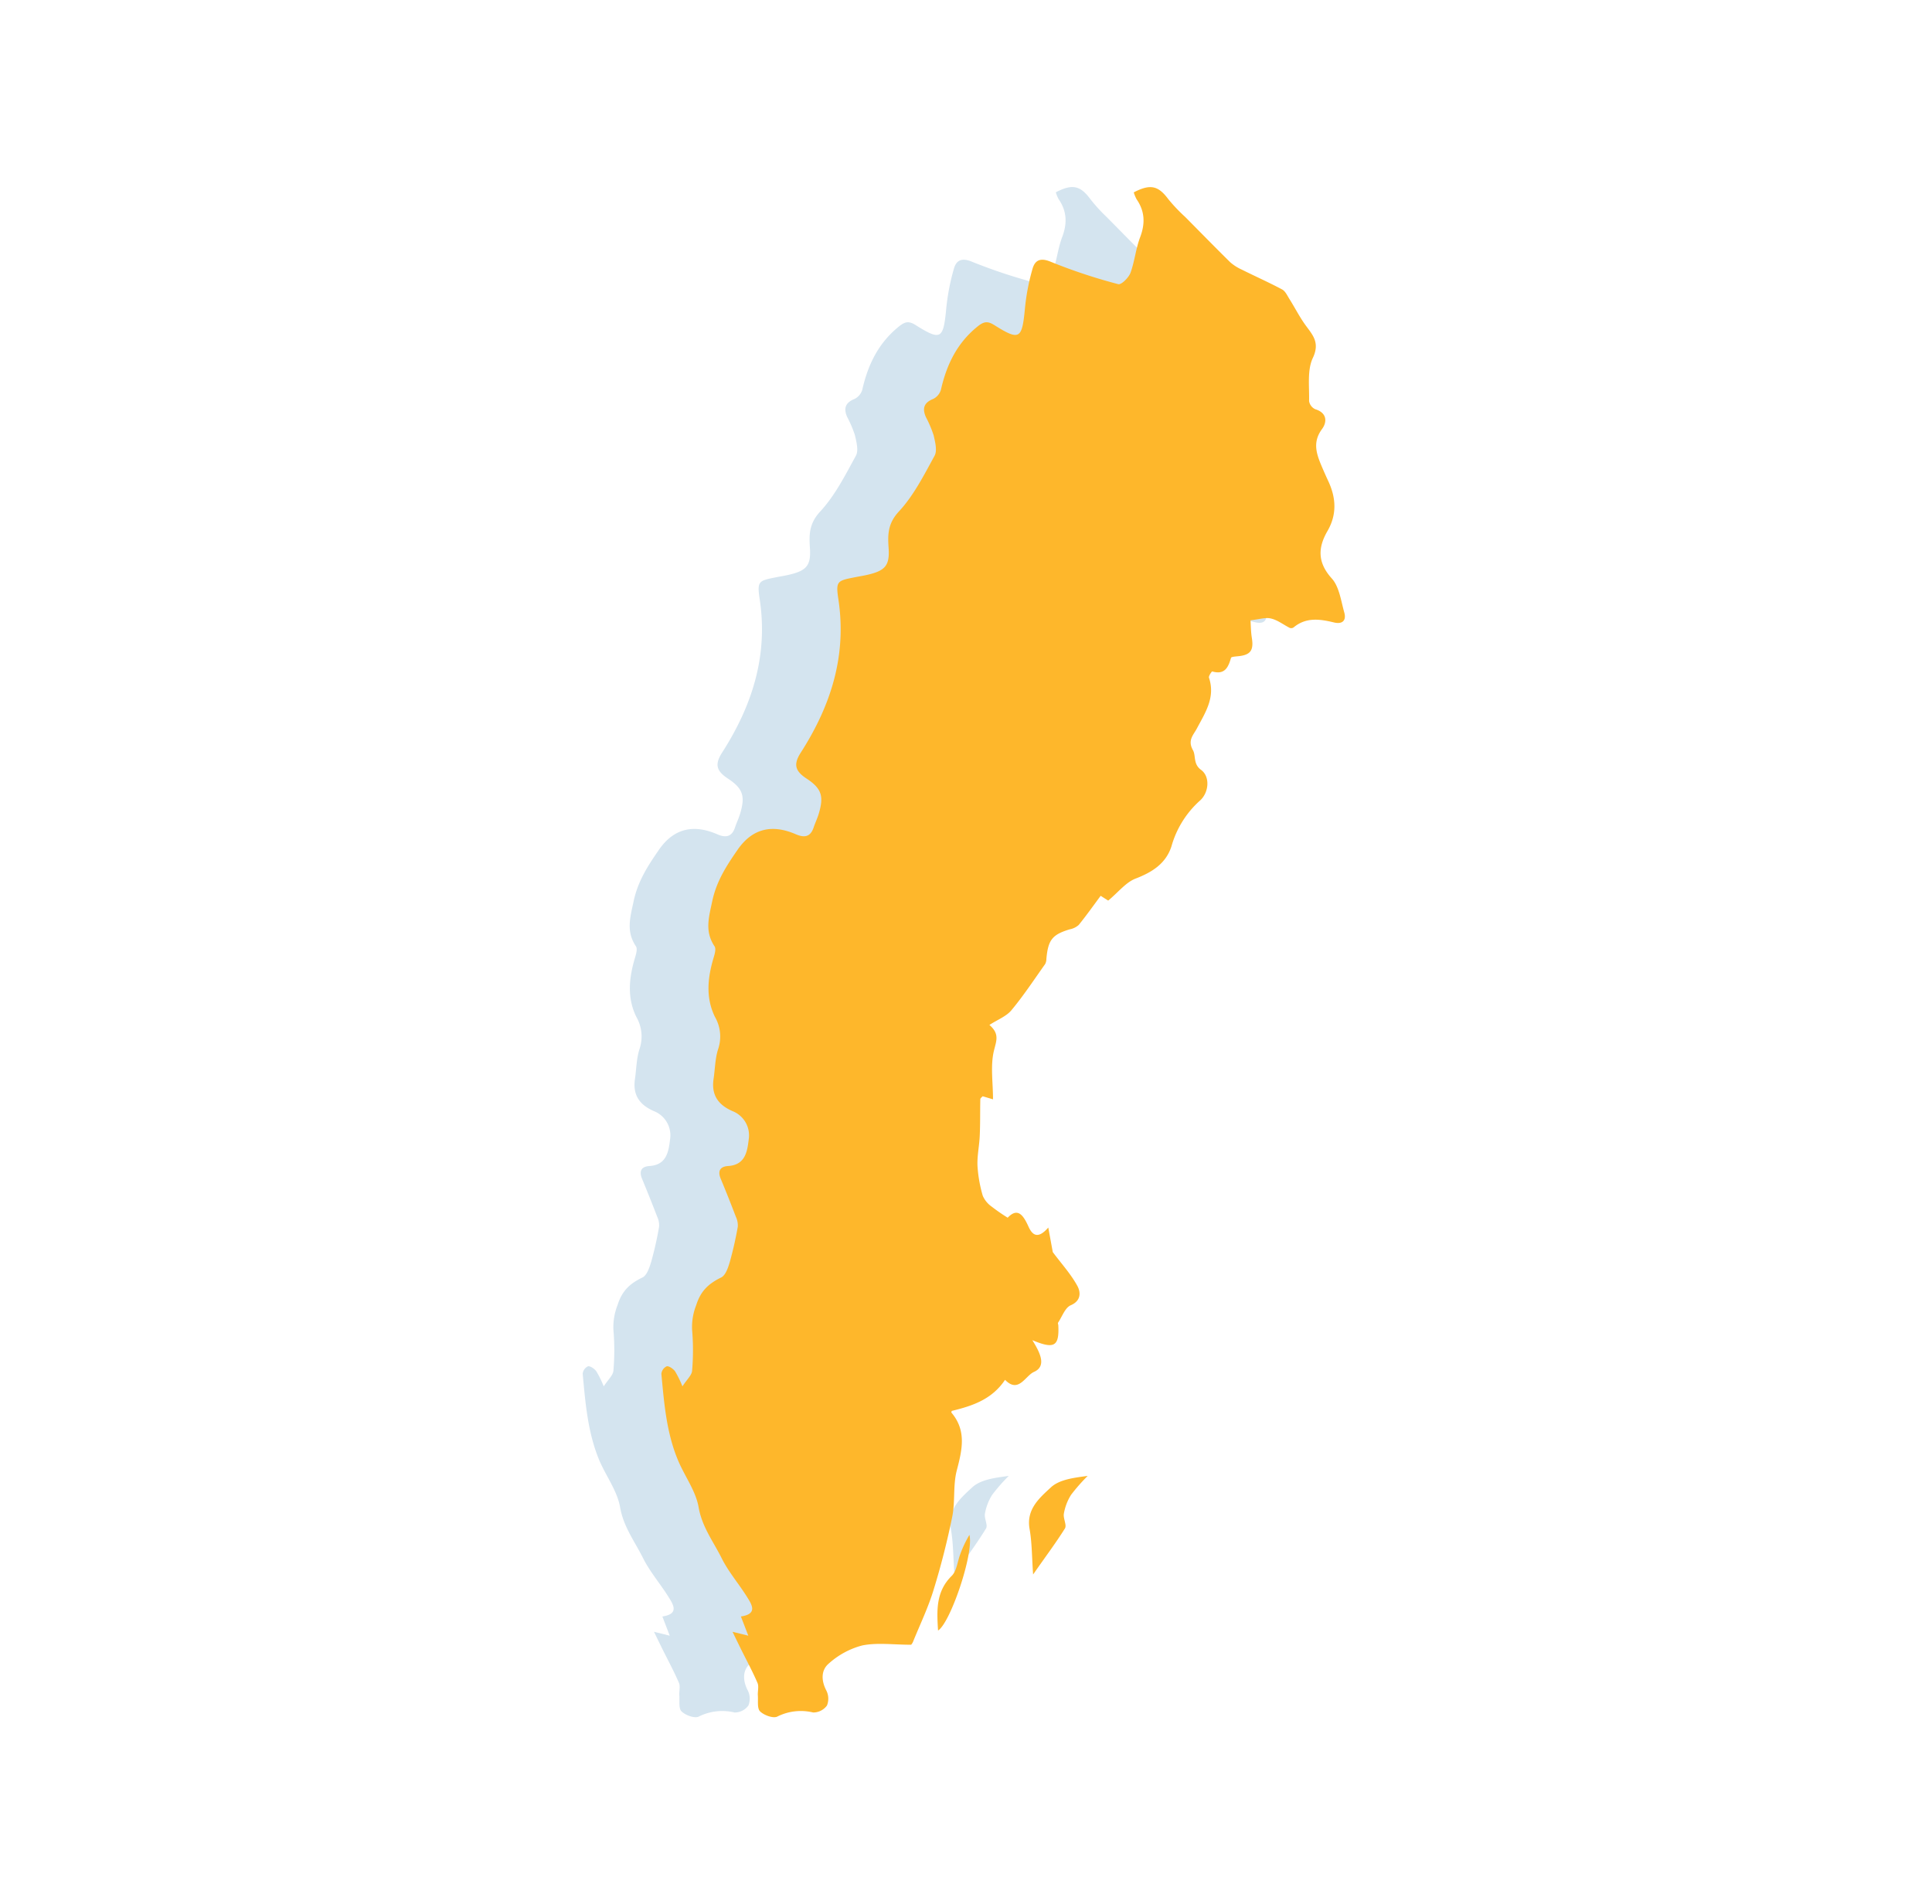 <svg id="Layer_1" data-name="Layer 1" xmlns="http://www.w3.org/2000/svg" viewBox="0 0 471.65 464.92"><defs><style>.cls-1{fill:#fff;stroke:#000;stroke-miterlimit:10;opacity:0;}.cls-2{fill:#d4e4ef;}.cls-3{fill:#feb72b;}</style></defs><rect class="cls-1" x="0.5" y="0.5" width="470.65" height="463.92"/><g id="Group_5060" data-name="Group 5060"><g id="FYQrWb.tif"><g id="Group_4056" data-name="Group 4056"><path id="Path_6802" data-name="Path 6802" class="cls-2" d="M286.09,151.44c.08,1.16.07,2.73.32,4.26.49,3.05-.29,4.2-3.27,4.51-.64.07-1.73.12-1.81.4-.67,2.38-1.58,4.2-4.6,3.32-.12,0-.91,1.13-.78,1.52,1.62,4.83-.93,8.57-3,12.49-.82,1.54-2.25,2.82-.91,5.2.77,1.37,0,3.38,2,4.83,2.27,1.67,1.88,5.62-.32,7.53a23.58,23.58,0,0,0-6.92,11.11c-1.34,4.2-4.66,6.32-8.75,7.89-2.38.91-4.2,3.3-6.7,5.38l-1.83-1.17c-1.74,2.34-3.48,4.79-5.37,7.12a4.58,4.58,0,0,1-2.21,1.07c-4.24,1.28-5.27,2.57-5.67,7.22a2.72,2.72,0,0,1-.31,1.25c-2.7,3.8-5.26,7.71-8.23,11.28-1.25,1.5-3.35,2.28-5.38,3.59,2.53,2.16,1.7,3.86,1.13,6.22-.91,3.69-.25,7.78-.25,11.94l-2.52-.75c-.2.23-.57.46-.57.7-.07,3,0,5.94-.15,8.91-.1,2.47-.65,4.94-.54,7.39a32.41,32.41,0,0,0,1.29,7.3,6.29,6.29,0,0,0,2.17,2.64,45.54,45.54,0,0,0,3.92,2.71c2.3-2.41,3.66-.93,5,2,.73,1.66,2,3.78,4.91.4l1.09,6c2.16,2.88,4.43,5.37,6,8.25.75,1.39,1.06,3.57-1.63,4.73-1.38.6-2.1,2.77-3.09,4.25-.09.14.05.42.06.64.24,5.08-.9,5.92-6.34,3.63,1.87,3,3.57,6.34.4,7.75-2.12.94-3.76,5.34-7.06,1.93-3.23,4.82-8,6.37-13,7.59,0,0-.16.33-.08.42,3.73,4.42,2.6,9.11,1.3,14.12-.94,3.6-.36,7.59-1.1,11.27-1.23,6.05-2.77,12.06-4.58,17.95-1.33,4.31-3.3,8.42-5,12.61-.2.49-.6.89-.48.72-4.33,0-8.26-.57-11.93.18a19.72,19.72,0,0,0-8.14,4.4c-1.9,1.59-1.89,4.12-.61,6.58a4.42,4.42,0,0,1,.15,3.68,4.12,4.12,0,0,1-3.37,1.7,12.81,12.81,0,0,0-8.75,1c-1,.5-3.22-.32-4.2-1.26-.74-.72-.45-2.56-.54-3.91-.07-1,.28-2.19-.09-3.06-1.2-2.78-2.65-5.46-4-8.18-.61-1.22-1.2-2.45-2.09-4.29l3.84.95-1.8-4.69c4.1-.61,2.74-2.8,1.5-4.77-2-3.21-4.56-6.15-6.24-9.53-2-4-4.76-7.59-5.58-12.37-.68-3.93-3.35-7.49-5-11.28-2.88-6.79-3.46-14.07-4.13-21.3a2.27,2.27,0,0,1,1.29-1.83c.57-.11,1.51.57,2,1.16a25,25,0,0,1,1.85,3.74c1.09-1.69,2.27-2.71,2.36-3.82a59.15,59.15,0,0,0,0-10,14.66,14.66,0,0,1,1-6c1.11-3.53,3-5.27,6.1-6.77,1.1-.54,1.72-2.47,2.14-3.88a85.31,85.31,0,0,0,1.91-8.49,4.86,4.86,0,0,0-.45-2.43c-1.19-3.11-2.44-6.21-3.71-9.29-.78-1.9-.16-3,1.84-3.12,4.14-.28,4.64-3.48,5-6.49a6.35,6.35,0,0,0-3.87-6.88c-3.62-1.55-5.27-4-4.7-7.88.36-2.47.36-5.06,1.14-7.39a9.6,9.6,0,0,0-.81-7.78c-2.33-4.76-1.76-9.65-.29-14.53.26-.86.6-2.09.2-2.69-2.42-3.62-1.44-6.92-.58-10.94,1.05-5,3.53-8.76,6.18-12.61,3.58-5.19,8.37-6.35,14.24-3.81,2,.89,3.56.7,4.34-1.65.38-1.14.91-2.22,1.25-3.36,1.27-4.23.76-6.13-3-8.6-2.72-1.79-3.28-3.38-1.42-6.29,7.31-11.38,11.29-23.61,9.21-37.41-.68-4.53-.31-4.58,4.1-5.45,1.17-.23,2.36-.41,3.51-.71,4-1,4.92-2.4,4.64-6.5-.22-3.24-.17-5.94,2.52-8.83,3.61-3.9,6.12-8.89,8.71-13.62.69-1.25.14-3.35-.24-5a27.68,27.68,0,0,0-1.91-4.48c-.89-2.08-.44-3.48,1.82-4.38a3.66,3.66,0,0,0,1.88-2.23c1.37-6.08,3.9-11.36,8.89-15.41,1.59-1.3,2.5-1.42,4.16-.38,6.13,3.85,6.74,3.41,7.44-3.93a54.09,54.09,0,0,1,1.88-9.84c.57-2,1.82-2.8,4.44-1.7a132.75,132.75,0,0,0,16.65,5.45c.73.2,2.57-1.61,3-2.82,1-2.77,1.29-5.85,2.33-8.62,1.27-3.33,1.19-6.32-.83-9.26a8.23,8.23,0,0,1-.71-1.71c4.05-2.13,6-1.62,8.42,1.65A40,40,0,0,0,270.18,53c3.63,3.67,7.23,7.36,10.92,11A11.3,11.3,0,0,0,284,65.8c3.26,1.63,6.6,3.11,9.82,4.83.77.41,1.24,1.46,1.75,2.28,1.28,2,2.39,4.2,3.77,6.16,1.76,2.51,3.83,4.35,2,8.25-1.44,3-.84,7-.93,10.55a2.62,2.62,0,0,0,1.5,2c2.94.9,2.9,3.15,1.65,4.84-2.21,3-1.49,5.68-.3,8.57q.87,2.1,1.85,4.17c1.9,4.09,2.12,8.14-.22,12.16s-2.47,7.64,1,11.52c1.85,2,2.29,5.48,3.1,8.36.55,2-.49,2.93-2.53,2.44-3.45-.84-6.83-1.32-9.87,1.23a1,1,0,0,1-.91.1c-1.52-.76-2.92-1.88-4.51-2.27C289.85,150.66,288.32,151.2,286.09,151.44Z"/><path id="Path_6803" data-name="Path 6803" class="cls-2" d="M233,384.41c-.31-4.33-.27-7.77-.87-11.1-.86-4.83,2.45-7.61,5.19-10.15,2.08-1.94,5.56-2.36,8.94-2.82a43.65,43.65,0,0,0-4.06,4.64,12.68,12.68,0,0,0-1.75,4.56c-.22,1.17.77,2.8.26,3.64C238.45,376.88,235.84,380.37,233,384.41Z"/><path id="Path_6804" data-name="Path 6804" class="cls-2" d="M209.81,398.09c-.3-4.85-.58-9.47,3.33-13.34,1.24-1.23,1.41-3.54,2.11-5.34a28.06,28.06,0,0,1,2.21-4.67C218.61,379.2,212.81,396.26,209.81,398.09Z"/></g></g><g id="FYQrWb.tif-2"><g id="Group_4056-2" data-name="Group 4056-2"><path id="Path_6802-2" data-name="Path 6802-2" class="cls-3" d="M305.28,151.44c.08,1.16.08,2.73.32,4.26.5,3.05-.29,4.2-3.27,4.51-.63.07-1.73.12-1.81.4-.67,2.38-1.57,4.2-4.59,3.32-.12,0-.92,1.13-.79,1.52,1.62,4.83-.92,8.57-3,12.49-.83,1.54-2.26,2.82-.92,5.2.78,1.37,0,3.38,2,4.83,2.28,1.67,1.89,5.62-.32,7.53a23.49,23.49,0,0,0-6.91,11.11c-1.35,4.2-4.67,6.32-8.75,7.89-2.38.91-4.2,3.3-6.7,5.38l-1.84-1.17c-1.74,2.34-3.47,4.79-5.36,7.12a4.62,4.62,0,0,1-2.21,1.07c-4.24,1.28-5.27,2.57-5.68,7.22a2.71,2.71,0,0,1-.3,1.25c-2.7,3.8-5.27,7.71-8.24,11.28-1.24,1.5-3.35,2.28-5.37,3.59,2.52,2.16,1.7,3.86,1.12,6.22-.91,3.69-.24,7.78-.24,11.94l-2.53-.75c-.2.23-.56.46-.57.7-.07,3,0,5.94-.14,8.91-.1,2.47-.66,4.94-.55,7.39a33,33,0,0,0,1.29,7.3,6.29,6.29,0,0,0,2.17,2.64A45.54,45.54,0,0,0,246,297.3c2.3-2.41,3.67-.93,5,2,.74,1.66,2,3.78,4.91.4l1.1,6c2.15,2.88,4.43,5.37,6,8.25.76,1.39,1.07,3.57-1.62,4.73-1.39.6-2.1,2.77-3.09,4.25-.1.14.05.42.06.64.24,5.08-.91,5.92-6.34,3.63,1.87,3,3.57,6.34.4,7.75-2.13.94-3.77,5.34-7.06,1.93-3.23,4.82-8,6.37-13,7.59,0,0-.17.33-.09.42,3.74,4.42,2.61,9.11,1.3,14.12-.94,3.6-.36,7.59-1.1,11.27-1.23,6.05-2.76,12.06-4.58,17.95-1.32,4.31-3.3,8.42-5,12.61-.2.49-.6.89-.49.72-4.32,0-8.26-.57-11.93.18a19.68,19.68,0,0,0-8.13,4.4c-1.9,1.59-1.9,4.12-.62,6.58a4.42,4.42,0,0,1,.16,3.68,4.13,4.13,0,0,1-3.37,1.7,12.8,12.8,0,0,0-8.75,1c-1,.5-3.23-.32-4.2-1.26-.75-.72-.45-2.56-.55-3.91-.07-1,.29-2.19-.09-3.06-1.2-2.78-2.65-5.46-4-8.18-.6-1.22-1.2-2.45-2.09-4.29l3.85.95-1.81-4.69c4.1-.61,2.75-2.8,1.5-4.77-2-3.21-4.56-6.15-6.23-9.53-2-4-4.77-7.59-5.59-12.37-.68-3.93-3.34-7.49-4.95-11.28-2.89-6.79-3.47-14.07-4.14-21.3a2.3,2.3,0,0,1,1.3-1.83c.57-.11,1.5.57,2,1.16a24.94,24.94,0,0,1,1.84,3.74c1.09-1.69,2.28-2.71,2.36-3.82a59.15,59.15,0,0,0,0-10,14.5,14.5,0,0,1,1-6c1.11-3.53,3.05-5.27,6.1-6.77,1.1-.54,1.72-2.47,2.13-3.88q1.17-4.2,1.92-8.49a4.87,4.87,0,0,0-.46-2.43q-1.78-4.67-3.7-9.29c-.79-1.9-.17-3,1.83-3.12,4.14-.28,4.65-3.48,5-6.49a6.35,6.35,0,0,0-3.88-6.88c-3.61-1.55-5.27-4-4.7-7.88.37-2.47.37-5.06,1.15-7.39a9.6,9.6,0,0,0-.82-7.78c-2.32-4.76-1.76-9.65-.29-14.53.26-.86.6-2.09.2-2.69-2.41-3.62-1.43-6.92-.58-10.94,1.05-5,3.53-8.76,6.19-12.61,3.58-5.19,8.36-6.35,14.23-3.81,2.06.89,3.56.7,4.35-1.65.38-1.14.91-2.22,1.25-3.36,1.26-4.23.76-6.13-3-8.6-2.71-1.79-3.27-3.38-1.41-6.29,7.31-11.38,11.29-23.61,9.21-37.41-.68-4.53-.32-4.58,4.1-5.45,1.17-.23,2.36-.41,3.51-.71,4-1,4.92-2.4,4.64-6.5-.23-3.24-.17-5.94,2.51-8.83,3.62-3.9,6.13-8.89,8.72-13.62.68-1.25.14-3.35-.24-5a28.59,28.59,0,0,0-1.91-4.48c-.89-2.08-.45-3.48,1.81-4.38a3.66,3.66,0,0,0,1.88-2.23c1.38-6.08,3.9-11.36,8.89-15.41,1.6-1.3,2.5-1.42,4.16-.38,6.14,3.85,6.75,3.41,7.45-3.93a53.23,53.23,0,0,1,1.87-9.84c.58-2,1.82-2.8,4.44-1.7A133.82,133.82,0,0,0,273,69.38c.74.2,2.57-1.61,3-2.82,1-2.77,1.28-5.85,2.33-8.62,1.26-3.33,1.18-6.32-.84-9.26a8.81,8.81,0,0,1-.71-1.71c4.06-2.13,6-1.62,8.43,1.65A40.93,40.93,0,0,0,289.37,53c3.63,3.67,7.24,7.36,10.93,11a11.3,11.3,0,0,0,2.88,1.84c3.26,1.63,6.6,3.11,9.82,4.83.77.41,1.24,1.46,1.75,2.28,1.27,2,2.38,4.2,3.76,6.16,1.77,2.51,3.83,4.35,2,8.25-1.43,3-.84,7-.93,10.55a2.63,2.63,0,0,0,1.51,2c2.93.9,2.9,3.15,1.65,4.84-2.21,3-1.49,5.68-.3,8.57.58,1.4,1.2,2.79,1.84,4.17,1.9,4.09,2.12,8.14-.21,12.16s-2.47,7.64,1,11.52c1.86,2,2.29,5.48,3.1,8.36.56,2-.49,2.93-2.52,2.44-3.46-.84-6.83-1.32-9.87,1.23a1.06,1.06,0,0,1-.92.1c-1.51-.76-2.91-1.88-4.5-2.27C309,150.66,307.52,151.2,305.28,151.44Z"/><path id="Path_6803-2" data-name="Path 6803-2" class="cls-3" d="M252.21,384.41c-.31-4.33-.27-7.77-.86-11.1-.87-4.83,2.45-7.61,5.18-10.15,2.08-1.94,5.56-2.36,9-2.82a44.9,44.9,0,0,0-4.07,4.64,12.66,12.66,0,0,0-1.74,4.56c-.22,1.17.77,2.8.25,3.64C257.65,376.88,255,380.37,252.21,384.41Z"/><path id="Path_6804-2" data-name="Path 6804-2" class="cls-3" d="M229,398.09c-.29-4.85-.58-9.47,3.33-13.34,1.25-1.23,1.41-3.54,2.11-5.34a27.34,27.34,0,0,1,2.22-4.67C237.8,379.2,232,396.26,229,398.09Z"/></g></g></g></svg>